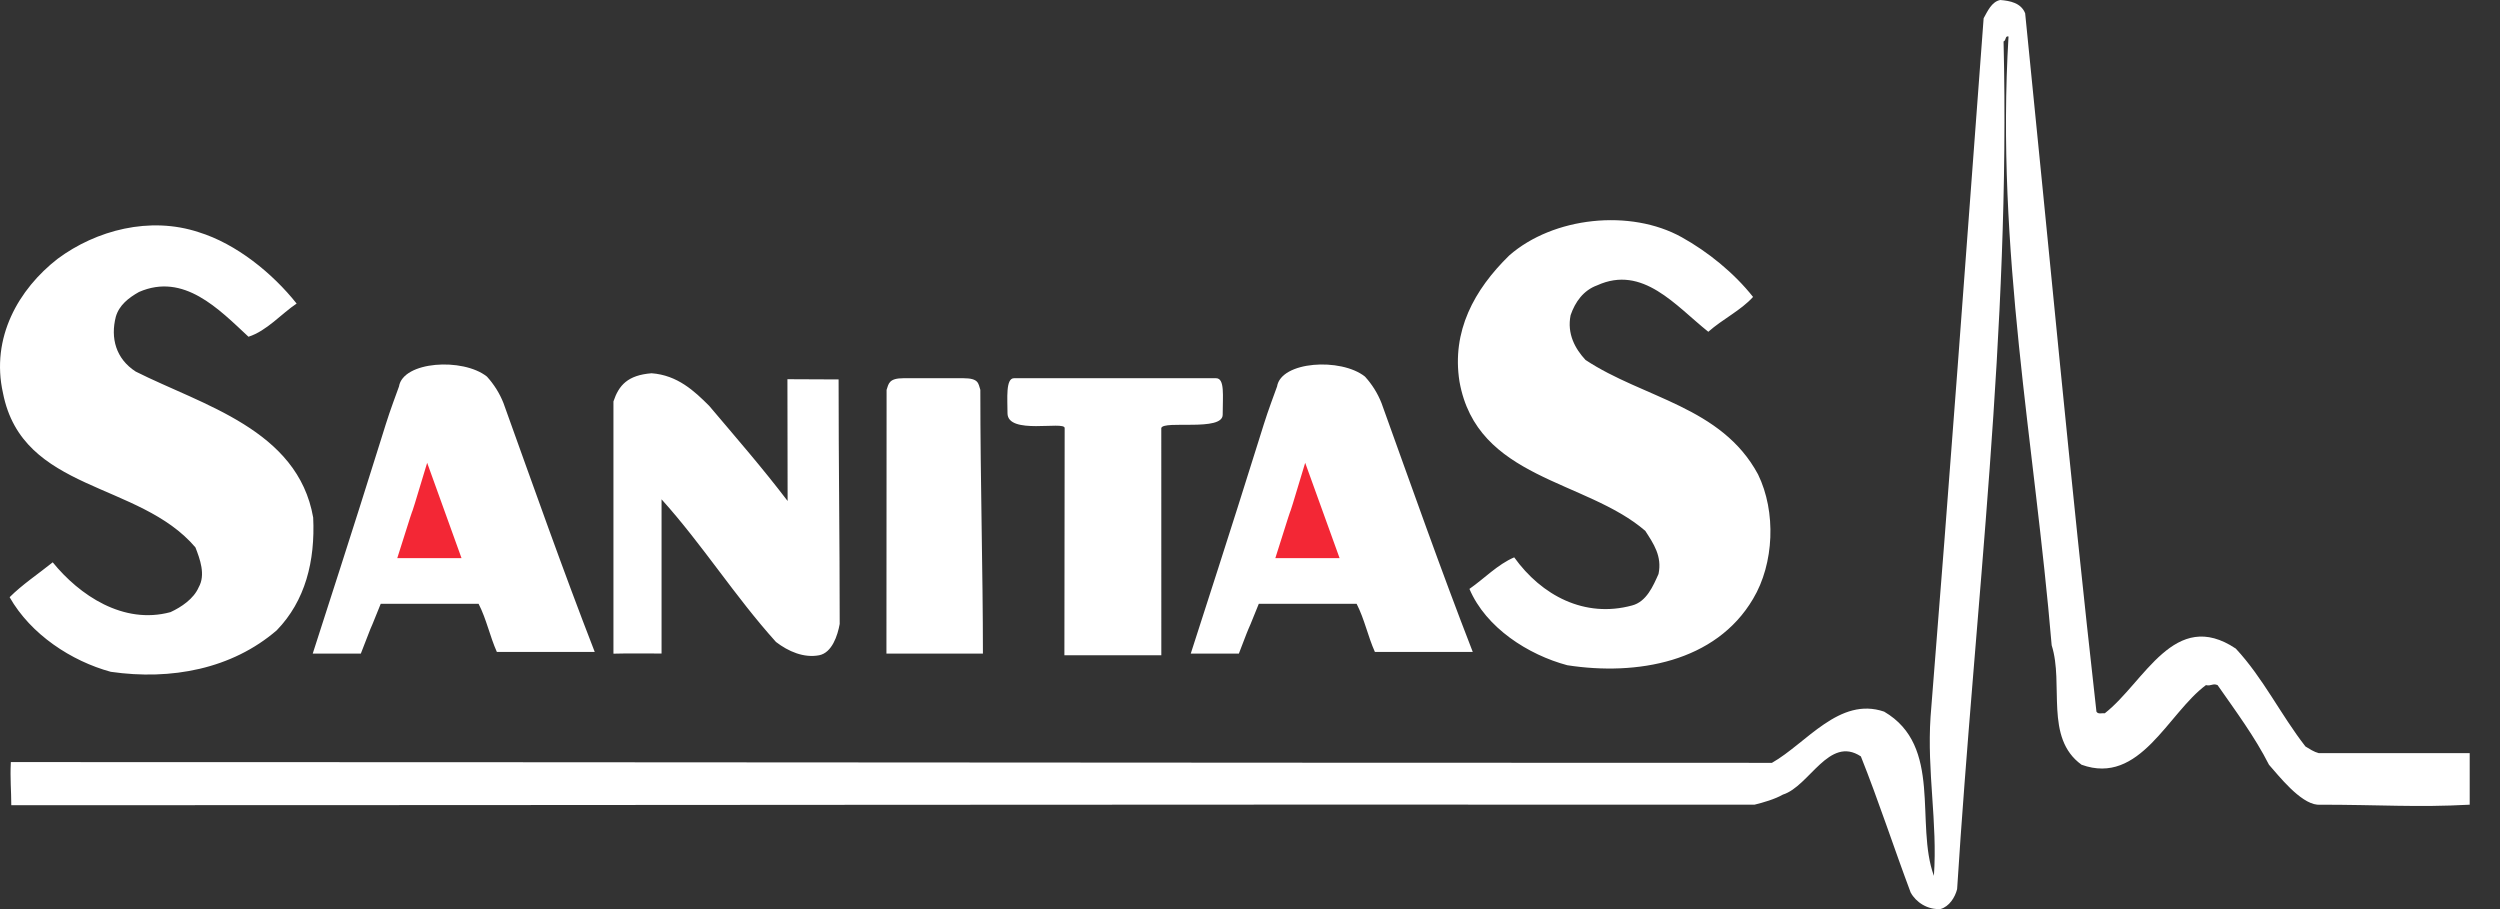 <svg xmlns="http://www.w3.org/2000/svg" width="66" height="24" viewBox="0 0 66 24" fill="none"><rect x="0" y="0" width="66" height="24" fill="#333333" stroke="none"/><path fill-rule="evenodd" clip-rule="evenodd" d="M12.854 9.941C13.041 10.146 13.19 10.383 13.292 10.642C14.08 12.832 14.858 15.043 15.701 17.211H13.117C12.931 16.795 12.843 16.346 12.635 15.941H10.051C9.581 17.116 9.965 16.111 9.526 17.255H8.256C10.531 10.211 10.011 11.635 10.533 10.204C10.64 9.536 12.219 9.437 12.854 9.941C12.219 9.437 12.854 9.941 12.854 9.941ZM36.034 9.941C36.222 10.146 36.37 10.383 36.472 10.642C37.261 12.832 38.038 15.043 38.881 17.211H36.297C36.111 16.795 36.023 16.346 35.815 15.941H33.232C32.761 17.116 33.145 16.111 32.706 17.255H31.436C33.711 10.211 33.191 11.635 33.714 10.204C33.82 9.536 35.399 9.437 36.034 9.941C36.034 9.941 35.399 9.437 36.034 9.941Z" fill="white"></path><path fill-rule="evenodd" clip-rule="evenodd" d="M10.488 14.734C11.242 12.33 10.548 14.631 11.277 12.218C11.572 13.039 11.889 13.913 12.184 14.734H10.488C10.488 14.734 11.183 14.734 10.488 14.734Z" fill="#F32735"></path><path fill-rule="evenodd" clip-rule="evenodd" d="M53.464 0.35C54.087 6.493 54.657 12.668 55.346 18.787C55.391 18.864 55.489 18.82 55.566 18.831C56.617 18.01 57.404 16.039 59.025 17.123C59.748 17.9 60.208 18.864 60.864 19.707C60.974 19.773 61.084 19.849 61.215 19.883H65.2L65.2 21.244C63.776 21.32 62.909 21.244 61.178 21.244C60.718 21.2 60.154 20.473 59.901 20.189C59.529 19.455 59.025 18.776 58.544 18.087C58.412 18.032 58.38 18.12 58.237 18.087C57.23 18.831 56.496 20.747 54.953 20.189C53.968 19.477 54.493 18.065 54.164 17.035C53.716 11.704 52.687 6.624 53.025 0.963C52.927 0.941 52.971 1.062 52.894 1.095C53.08 8.747 52.138 16.039 51.668 23.473C51.613 23.692 51.459 23.933 51.23 23.998C50.89 24.021 50.583 23.823 50.441 23.561C49.993 22.367 49.599 21.152 49.127 19.969C48.284 19.411 47.77 20.758 47.069 20.977C46.861 21.097 46.548 21.188 46.318 21.244C30.99 21.233 16.096 21.258 0.298 21.258C0.298 20.875 0.264 20.568 0.286 20.119C16.934 20.119 30.604 20.139 46.779 20.139C47.688 19.624 48.559 18.382 49.741 18.787C51.296 19.696 50.551 21.743 51.055 23.123C51.154 21.721 50.869 20.374 50.967 18.919C51.46 12.787 51.909 6.634 52.368 0.482C52.467 0.307 52.577 0.044 52.807 0C53.07 0.022 53.354 0.077 53.464 0.35C53.354 0.077 53.464 0.35 53.464 0.35Z" fill="white"></path><path fill-rule="evenodd" clip-rule="evenodd" d="M46.281 7.839C45.953 8.2 45.482 8.42 45.099 8.759C44.234 8.069 43.369 6.985 42.165 7.533C41.803 7.664 41.584 7.971 41.464 8.321C41.365 8.814 41.584 9.208 41.858 9.503C43.38 10.511 45.449 10.73 46.413 12.525C46.894 13.51 46.839 14.879 46.281 15.81C45.295 17.485 43.205 17.846 41.376 17.562C40.347 17.287 39.23 16.576 38.793 15.547C39.187 15.273 39.537 14.901 39.975 14.714C40.698 15.722 41.836 16.324 43.084 15.985C43.468 15.887 43.643 15.47 43.785 15.153C43.883 14.682 43.654 14.354 43.435 14.014C41.859 12.656 38.989 12.656 38.53 10.072C38.322 8.747 38.913 7.653 39.844 6.744C41.005 5.726 43.041 5.507 44.398 6.263C45.088 6.646 45.778 7.204 46.281 7.839C45.778 7.204 46.281 7.839 46.281 7.839ZM7.831 8.014C7.436 8.277 7.042 8.737 6.56 8.89C5.772 8.156 4.852 7.193 3.67 7.708C3.396 7.861 3.144 8.058 3.057 8.364C2.914 8.923 3.057 9.47 3.582 9.809C5.345 10.696 7.863 11.342 8.268 13.663C8.323 14.813 8.06 15.863 7.305 16.641C6.122 17.659 4.524 17.966 2.925 17.736C1.885 17.452 0.813 16.751 0.254 15.766C0.582 15.437 1.009 15.152 1.392 14.845C2.093 15.71 3.254 16.499 4.502 16.16C4.786 16.028 5.115 15.809 5.246 15.503C5.433 15.174 5.279 14.758 5.159 14.451C3.67 12.7 0.593 12.995 0.079 10.378C-0.25 8.911 0.494 7.63 1.523 6.831C2.542 6.076 3.954 5.703 5.246 6.13C6.243 6.438 7.196 7.215 7.831 8.014C7.831 8.014 7.196 7.215 7.831 8.014ZM18.722 10.714C19.444 11.568 20.126 12.35 20.793 13.226C20.793 12.082 20.788 11.227 20.788 10.011C21.33 10.011 21.558 10.017 22.139 10.017C22.139 12.248 22.168 14.235 22.168 16.473C22.113 16.779 21.965 17.233 21.625 17.299C21.22 17.375 20.815 17.2 20.486 16.948C19.392 15.733 18.559 14.397 17.465 13.182V17.253C16.878 17.253 16.622 17.246 16.195 17.257V10.598C16.337 10.171 16.571 9.904 17.202 9.854C17.884 9.904 18.331 10.323 18.722 10.714C18.722 10.714 18.331 10.323 18.722 10.714ZM32.103 9.985C32.34 9.985 32.279 10.449 32.279 10.949C32.279 11.399 30.715 11.088 30.658 11.3L30.659 17.299H28.1C28.1 15.183 28.107 13.143 28.107 11.299C28.103 11.106 26.598 11.49 26.598 10.909C26.598 10.522 26.546 9.985 26.77 9.985H32.103C30.2 9.985 32.103 9.985 32.103 9.985Z" fill="white"></path><path fill-rule="evenodd" clip-rule="evenodd" d="M33.669 14.734C34.422 12.33 33.729 14.631 34.457 12.218C34.753 13.039 35.069 13.913 35.365 14.734H33.669C33.669 14.734 34.364 14.734 33.669 14.734Z" fill="#F32735"></path><path fill-rule="evenodd" clip-rule="evenodd" d="M25.949 17.255C25.949 15.071 25.881 12.781 25.881 10.292C25.826 10.127 25.845 9.985 25.436 9.985H23.851C23.47 9.985 23.46 10.127 23.406 10.292C23.406 12.641 23.402 15.099 23.402 17.255H25.949C25.949 17.255 25.277 17.255 25.949 17.255Z" fill="white"></path></svg>